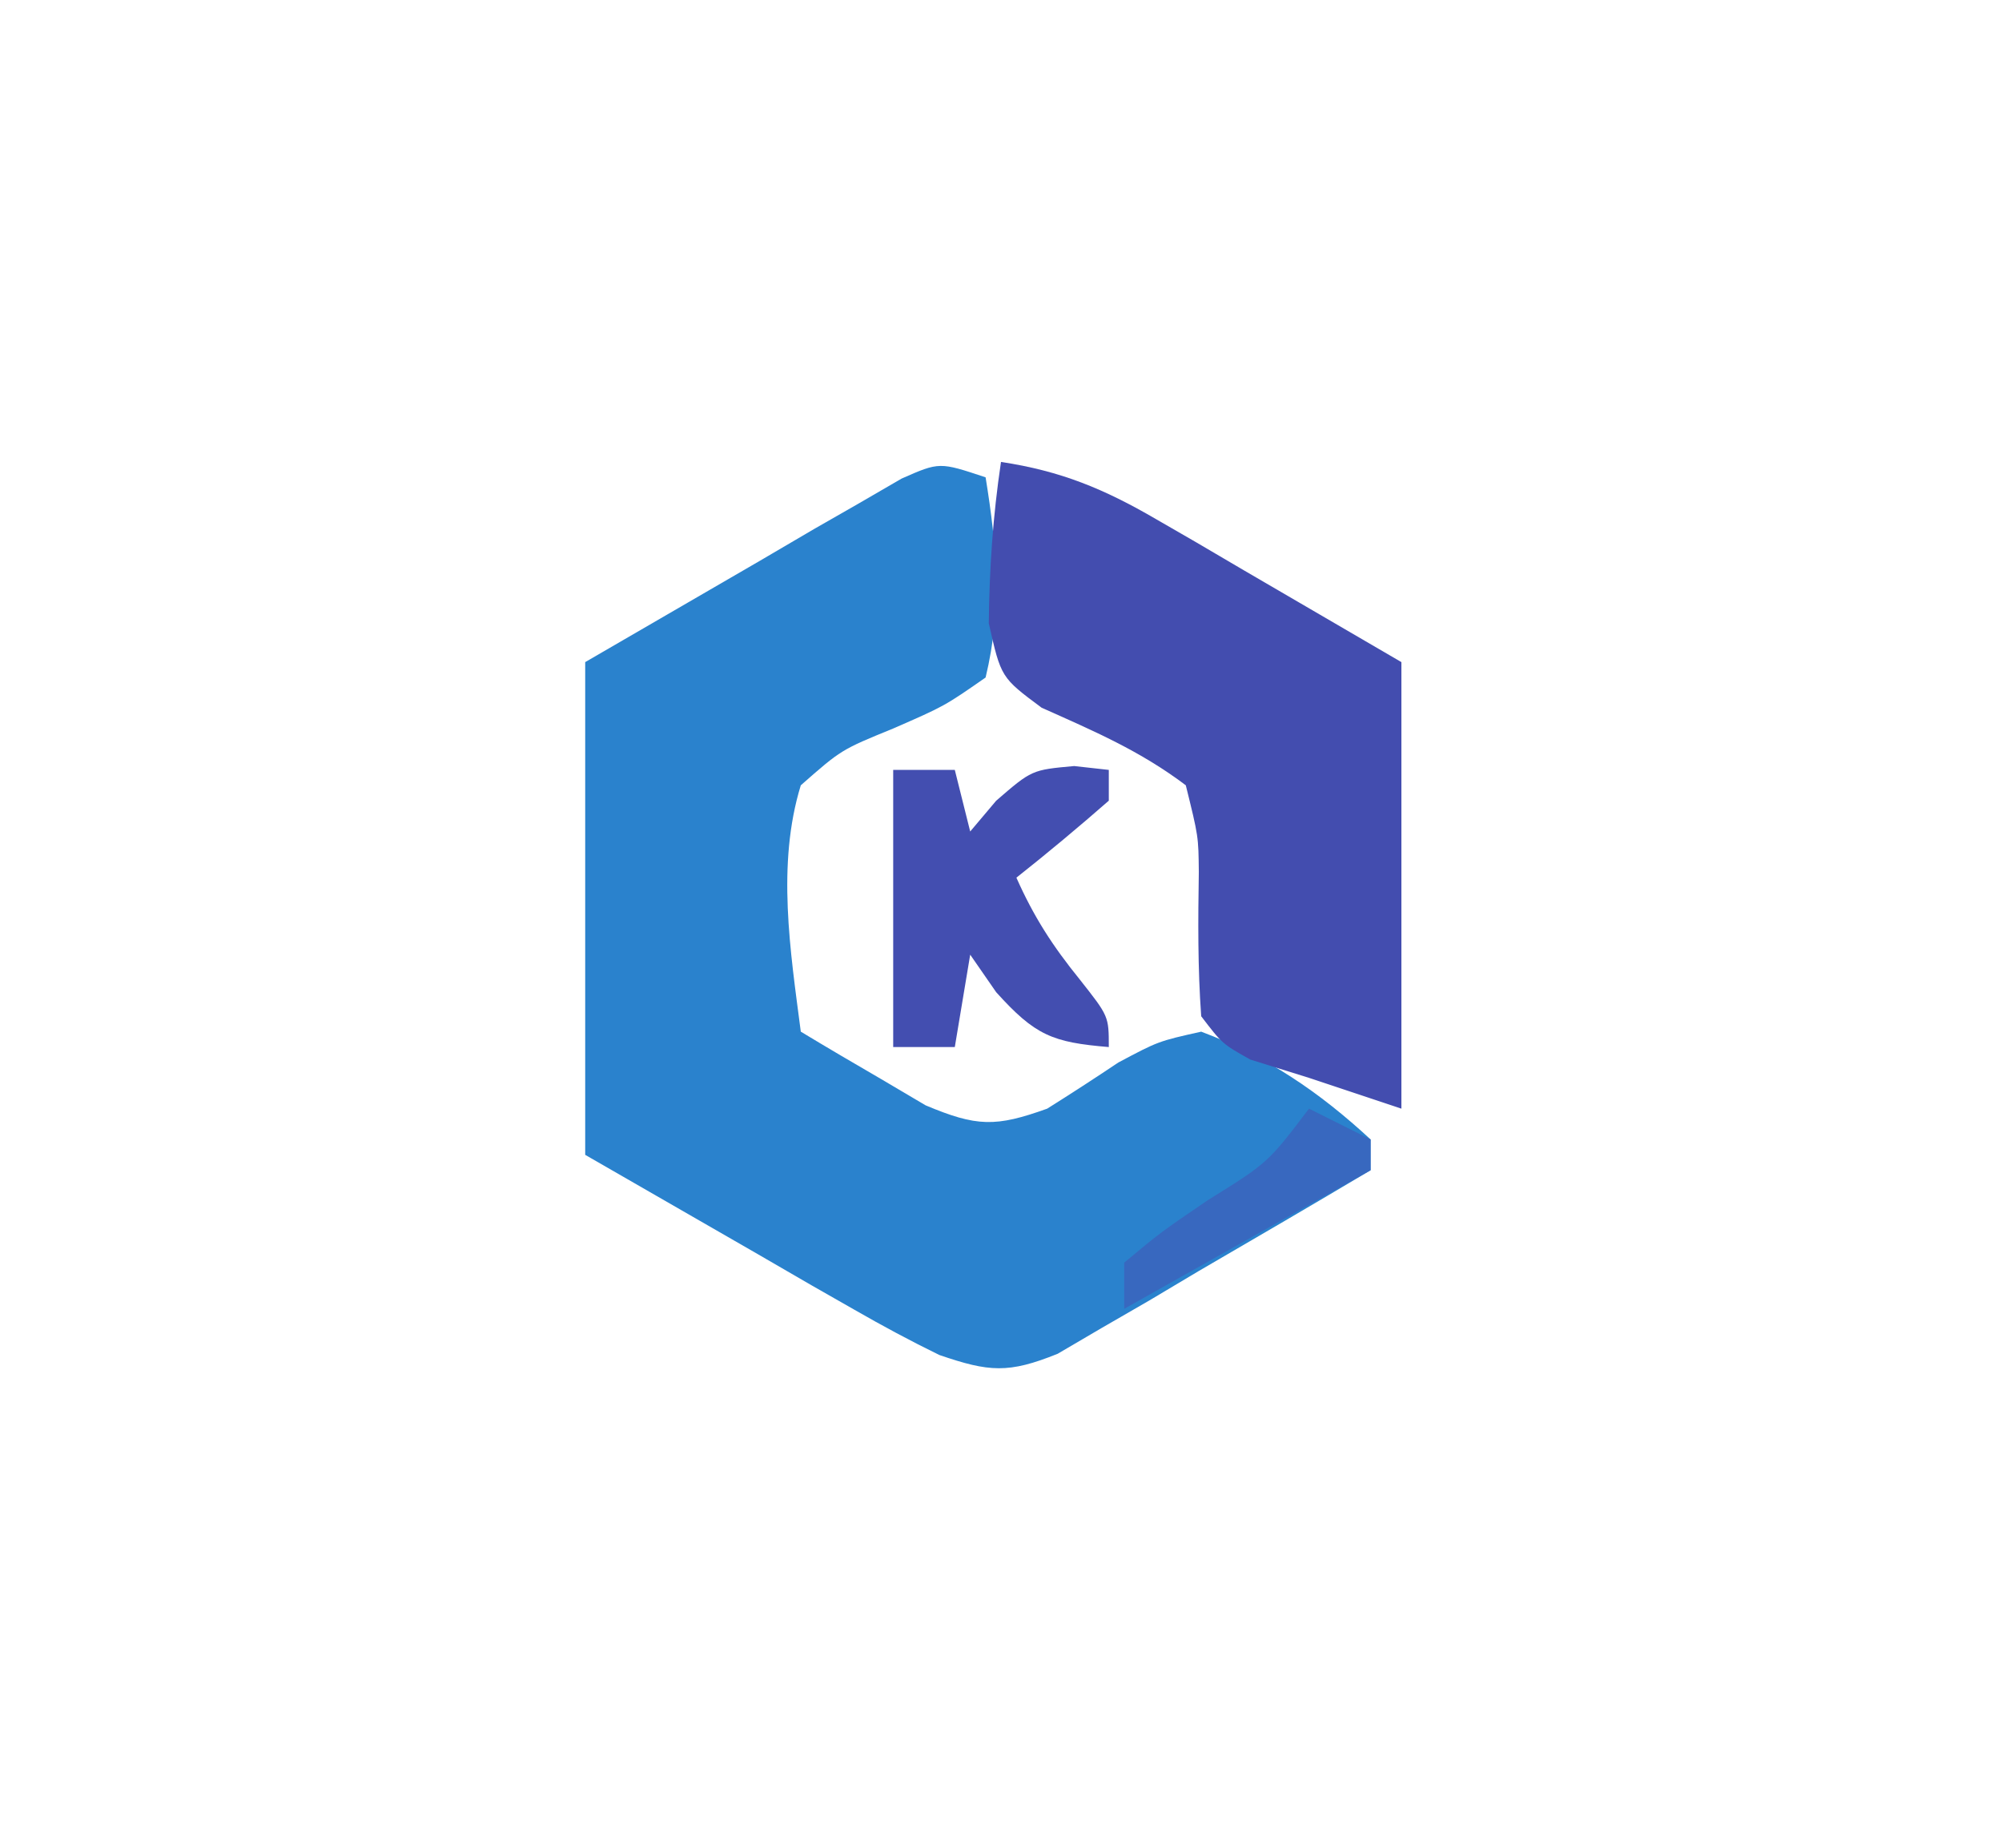 <?xml version="1.0" encoding="UTF-8"?>
<svg version="1.1" xmlns="http://www.w3.org/2000/svg" width="130" height="120">
<path d="M0 0 C0.734 4.52 1.083 8.521 0 13 C-2.672 14.859 -2.672 14.859 -6 16.312 C-9.375 17.69 -9.375 17.69 -12 20 C-13.581 25.133 -12.678 30.767 -12 36 C-10.281 37.038 -8.55 38.055 -6.812 39.062 C-5.85 39.631 -4.887 40.199 -3.895 40.785 C-0.57 42.18 0.647 42.204 4 41 C5.556 40.023 7.098 39.022 8.625 38 C11.219 36.621 11.219 36.621 14 36 C18.255 37.596 21.67 39.917 25 43 C25 43.66 25 44.32 25 45 C21.284 47.211 17.551 49.39 13.812 51.562 C12.757 52.191 11.702 52.819 10.615 53.467 C9.594 54.057 8.572 54.646 7.52 55.254 C6.582 55.804 5.645 56.354 4.679 56.92 C1.48 58.21 0.234 58.107 -3 57 C-4.874 56.086 -6.713 55.098 -8.52 54.059 C-9.441 53.533 -10.362 53.008 -11.312 52.467 C-13.045 51.462 -13.045 51.462 -14.812 50.438 C-18.504 48.313 -22.196 46.189 -26 44 C-26 33.44 -26 22.88 -26 12 C-22.267 9.834 -18.534 7.669 -14.688 5.438 C-13.514 4.75 -12.341 4.062 -11.132 3.353 C-9.742 2.558 -9.742 2.558 -8.324 1.746 C-7.376 1.196 -6.428 0.646 -5.452 0.08 C-3 -1 -3 -1 0 0 Z " fill="#2A82CD" transform="translate(64,31)"/>
<path d="M0 0 C3.885 0.587 6.695 1.749 10.082 3.723 C11.342 4.45 11.342 4.45 12.628 5.192 C13.679 5.809 14.73 6.426 15.812 7.062 C19.174 9.022 22.536 10.981 26 13 C26 22.57 26 32.14 26 42 C24.02 41.34 22.04 40.68 20 40 C18.742 39.608 17.484 39.216 16.188 38.812 C14.367 37.789 14.367 37.789 13 36 C12.773 32.857 12.796 29.775 12.845 26.626 C12.822 24.323 12.822 24.323 12 21 C9.025 18.754 6.031 17.479 2.637 15.961 C0 14 0 14 -0.793 10.477 C-0.754 6.916 -0.527 3.52 0 0 Z " fill="#434DAF" transform="translate(65,30)"/>
<path d="M0 0 C1.32 0 2.64 0 4 0 C4.33 1.32 4.66 2.64 5 4 C5.557 3.34 6.114 2.68 6.688 2 C9 0 9 0 11.75 -0.25 C12.492 -0.168 13.235 -0.085 14 0 C14 0.66 14 1.32 14 2 C12.041 3.714 10.041 5.384 8 7 C9.136 9.555 10.349 11.431 12.125 13.625 C14 16 14 16 14 18 C10.326 17.694 9.219 17.242 6.688 14.438 C6.131 13.633 5.574 12.829 5 12 C4.67 13.98 4.34 15.96 4 18 C2.68 18 1.36 18 0 18 C0 12.06 0 6.12 0 0 Z " fill="#434EB0" transform="translate(58,50)"/>
<path d="M0 0 C1.32 0.66 2.64 1.32 4 2 C4 2.66 4 3.32 4 4 C-1.28 6.97 -6.56 9.94 -12 13 C-12 12.01 -12 11.02 -12 10 C-9.629 8.027 -9.629 8.027 -6.562 5.938 C-2.668 3.517 -2.668 3.517 0 0 Z " fill="#3868BF" transform="translate(85,72)"/>
</svg>
